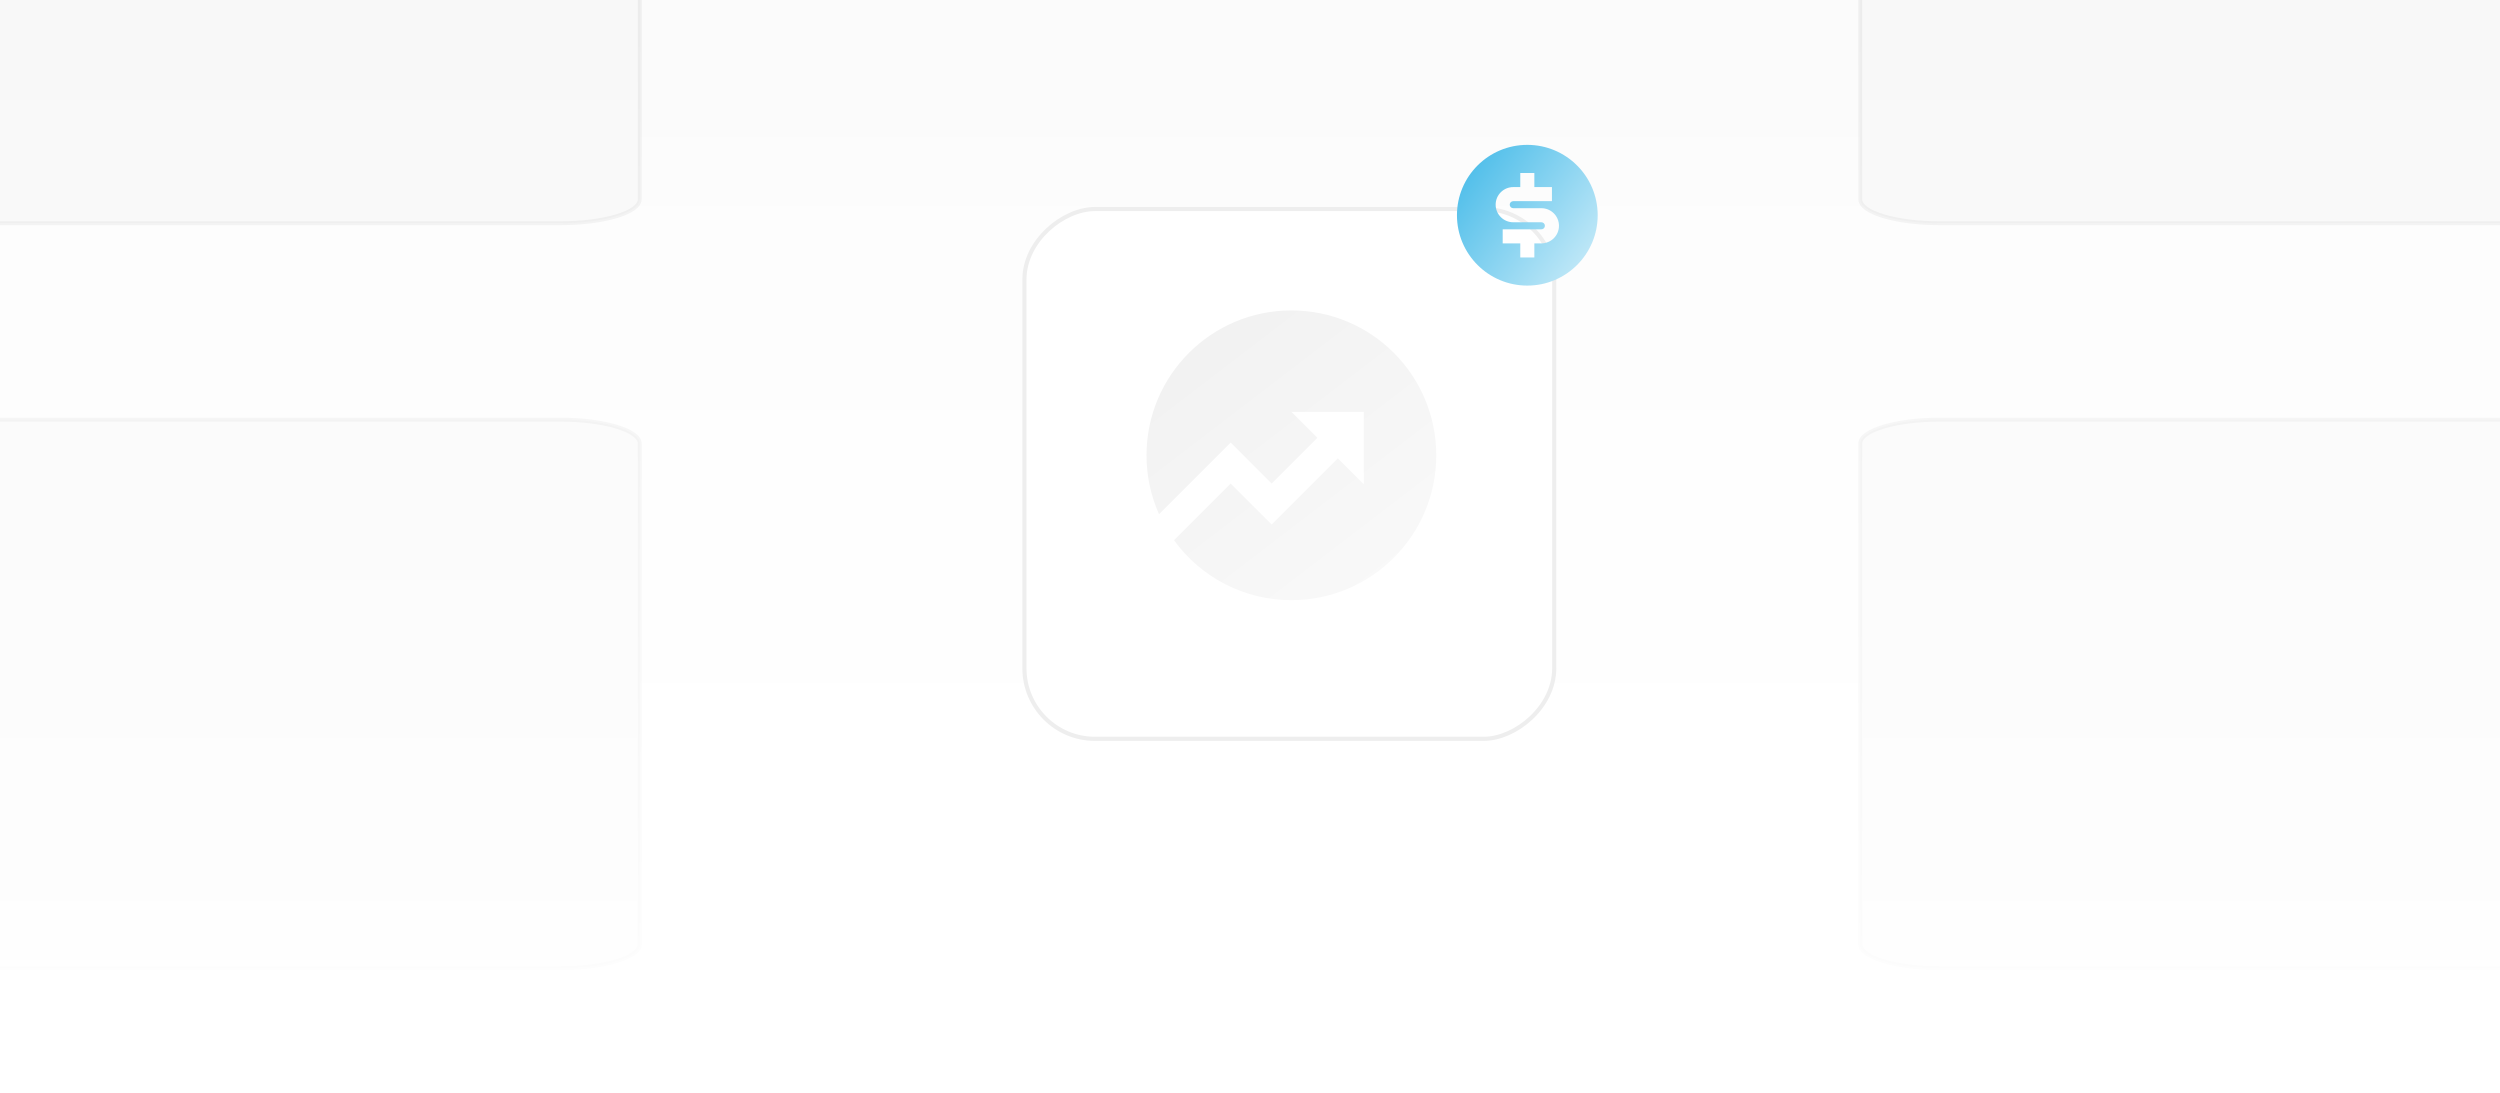 <svg width="604" height="264" viewBox="0 0 604 264" fill="none" xmlns="http://www.w3.org/2000/svg">
<g clip-path="url(#clip0_23006_23692)">
<rect width="604" height="264" fill="url(#paint0_linear_23006_23692)"/>
<path d="M135.398 101.389H-171.396C-181.986 101.389 -190.57 103.984 -190.57 107.184V228.131C-190.57 231.331 -181.986 233.926 -171.396 233.926H135.398C145.988 233.926 154.573 231.331 154.573 228.131V107.184C154.573 103.984 145.988 101.389 135.398 101.389Z" fill="#F8F8F8" stroke="black" stroke-opacity="0.05" stroke-width="0.933"/>
<path d="M775.4 101.389H468.606C458.016 101.389 449.432 103.984 449.432 107.184V228.131C449.432 231.331 458.016 233.926 468.606 233.926H775.4C785.99 233.926 794.574 231.331 794.574 228.131V107.184C794.574 103.984 785.99 101.389 775.4 101.389Z" fill="#F8F8F8" stroke="black" stroke-opacity="0.05" stroke-width="0.933"/>
<path d="M775.4 -78.611H468.606C458.016 -78.611 449.432 -76.016 449.432 -72.816V48.131C449.432 51.331 458.016 53.926 468.606 53.926H775.4C785.99 53.926 794.574 51.331 794.574 48.131V-72.816C794.574 -76.016 785.99 -78.611 775.4 -78.611Z" fill="#F8F8F8" stroke="black" stroke-opacity="0.05" stroke-width="0.933"/>
<path d="M135.398 -78.611H-171.396C-181.986 -78.611 -190.57 -76.016 -190.57 -72.816V48.131C-190.57 51.331 -181.986 53.926 -171.396 53.926H135.398C145.988 53.926 154.573 51.331 154.573 48.131V-72.816C154.573 -76.016 145.988 -78.611 135.398 -78.611Z" fill="#F8F8F8" stroke="black" stroke-opacity="0.05" stroke-width="0.933"/>
<rect width="604" height="300" fill="url(#paint1_linear_23006_23692)"/>
<g filter="url(#filter0_d_23006_23692)">
<rect x="247" y="175" width="129" height="129" rx="17.54" transform="rotate(-90 247 175)" fill="white"/>
<rect x="247.5" y="174.5" width="128" height="128" rx="17.04" transform="rotate(-90 247.5 174.5)" stroke="#EEEEEE"/>
</g>
<path d="M283.64 130.51L297.325 116.825L307.226 126.723L323.225 110.728L329.5 117V99.5H312L318.276 105.775L307.226 116.825L297.328 106.923L280.017 124.234C278.022 119.755 276.994 114.904 277 110C277 90.669 292.67 75 312 75C331.331 75 347 90.669 347 110C347 129.33 331.331 145 312 145C306.463 145.004 301.004 143.692 296.074 141.173C291.143 138.653 286.881 134.999 283.64 130.51Z" fill="url(#paint2_linear_23006_23692)"/>
<path d="M369 69C359.611 69 352 61.389 352 52C352 42.611 359.611 35 369 35C378.389 35 386 42.611 386 52C386 61.389 378.389 69 369 69ZM363.05 55.4V58.8H367.3V62.2H370.7V58.8H372.4C373.527 58.8 374.608 58.352 375.405 57.555C376.202 56.758 376.65 55.677 376.65 54.55C376.65 53.423 376.202 52.342 375.405 51.545C374.608 50.748 373.527 50.3 372.4 50.3H365.6C365.375 50.3 365.158 50.21 364.999 50.051C364.84 49.892 364.75 49.675 364.75 49.45C364.75 49.225 364.84 49.008 364.999 48.849C365.158 48.69 365.375 48.6 365.6 48.6H374.95V45.2H370.7V41.8H367.3V45.2H365.6C364.473 45.2 363.392 45.648 362.595 46.445C361.798 47.242 361.35 48.323 361.35 49.45C361.35 50.577 361.798 51.658 362.595 52.455C363.392 53.252 364.473 53.7 365.6 53.7H372.4C372.625 53.7 372.842 53.79 373.001 53.949C373.16 54.108 373.25 54.325 373.25 54.55C373.25 54.775 373.16 54.992 373.001 55.151C372.842 55.31 372.625 55.4 372.4 55.4H363.05Z" fill="url(#paint3_linear_23006_23692)"/>
</g>
<defs>
<filter id="filter0_d_23006_23692" x="223" y="26" width="177" height="177" filterUnits="userSpaceOnUse" color-interpolation-filters="sRGB">
<feFlood flood-opacity="0" result="BackgroundImageFix"/>
<feColorMatrix in="SourceAlpha" type="matrix" values="0 0 0 0 0 0 0 0 0 0 0 0 0 0 0 0 0 0 127 0" result="hardAlpha"/>
<feOffset dy="4"/>
<feGaussianBlur stdDeviation="12"/>
<feComposite in2="hardAlpha" operator="out"/>
<feColorMatrix type="matrix" values="0 0 0 0 0 0 0 0 0 0 0 0 0 0 0 0 0 0 0.05 0"/>
<feBlend mode="normal" in2="BackgroundImageFix" result="effect1_dropShadow_23006_23692"/>
<feBlend mode="normal" in="SourceGraphic" in2="effect1_dropShadow_23006_23692" result="shape"/>
</filter>
<linearGradient id="paint0_linear_23006_23692" x1="302" y1="0" x2="302" y2="264" gradientUnits="userSpaceOnUse">
<stop stop-color="#FBFBFB"/>
<stop offset="1" stop-color="white"/>
</linearGradient>
<linearGradient id="paint1_linear_23006_23692" x1="302" y1="0" x2="302" y2="300" gradientUnits="userSpaceOnUse">
<stop offset="0.015" stop-color="white" stop-opacity="0"/>
<stop offset="0.919" stop-color="white"/>
</linearGradient>
<linearGradient id="paint2_linear_23006_23692" x1="273" y1="61.5" x2="371.83" y2="190.505" gradientUnits="userSpaceOnUse">
<stop stop-color="#EFEFEF"/>
<stop offset="1" stop-color="white"/>
</linearGradient>
<linearGradient id="paint3_linear_23006_23692" x1="333.5" y1="25.5" x2="401" y2="74" gradientUnits="userSpaceOnUse">
<stop stop-color="#00A1E0"/>
<stop offset="1" stop-color="white"/>
</linearGradient>
<clipPath id="clip0_23006_23692">
<rect width="604" height="264" fill="white"/>
</clipPath>
</defs>
</svg>
